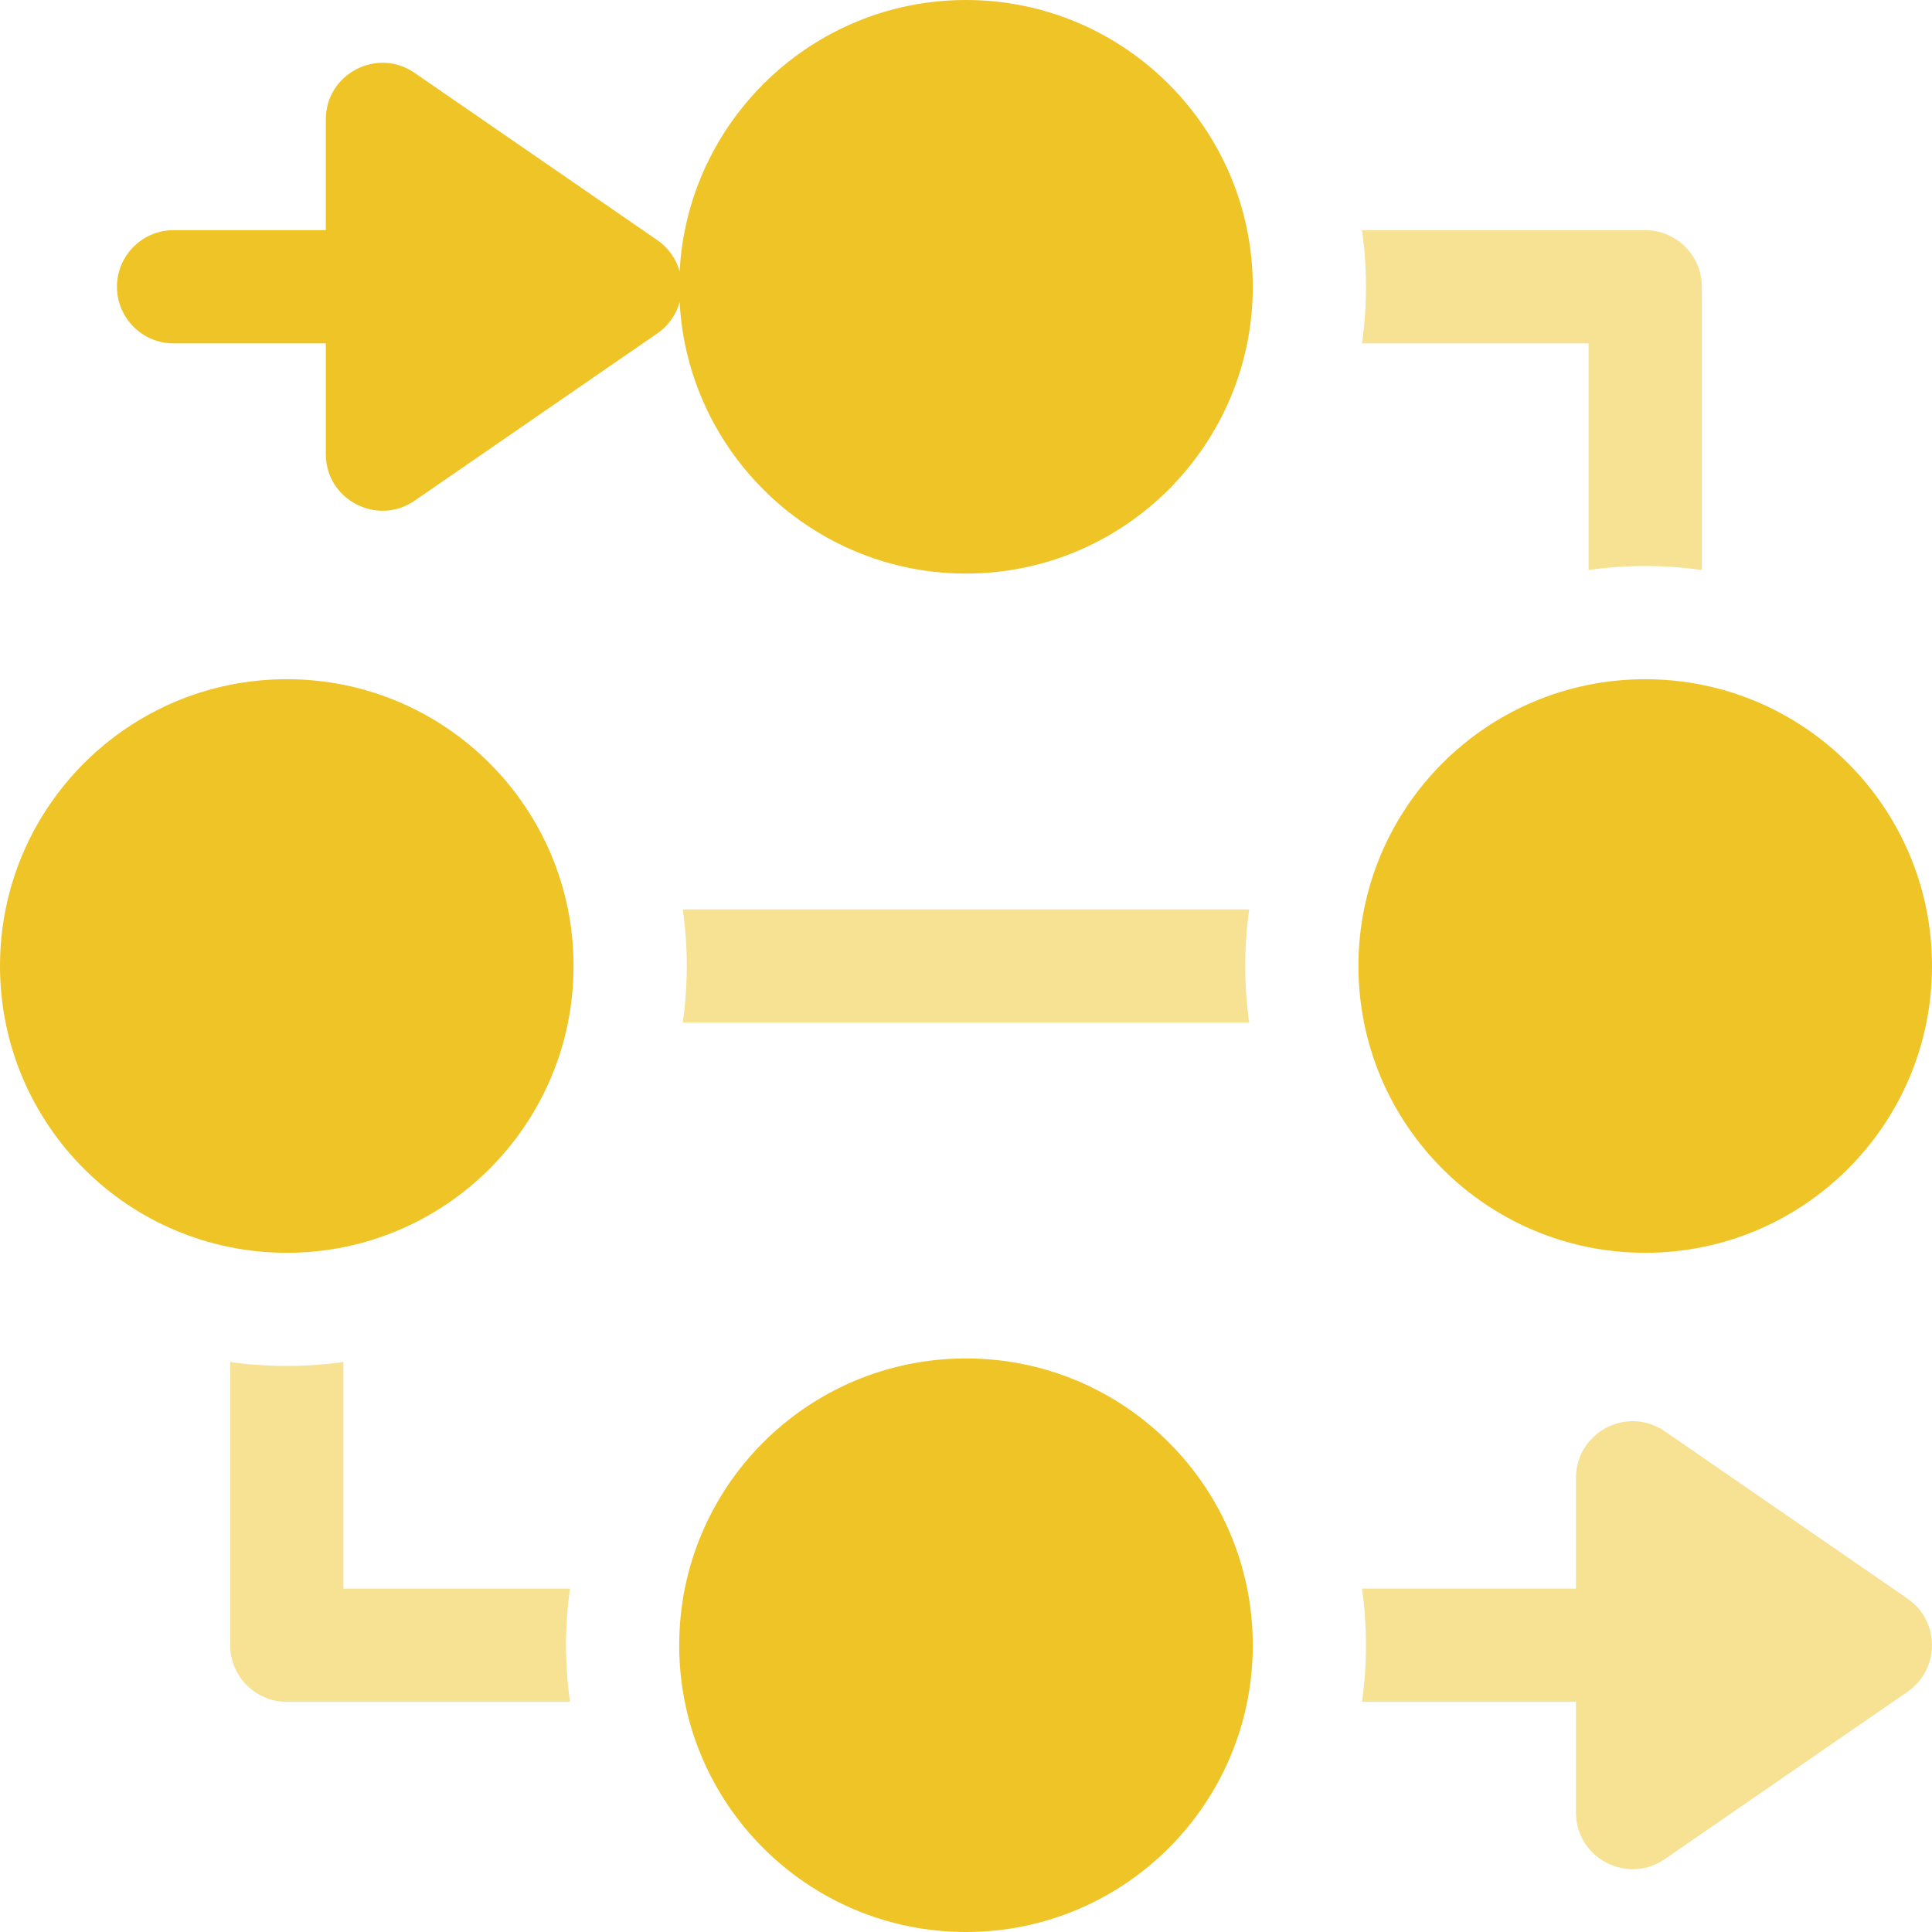 <svg width="72" height="72" viewBox="0 0 72 72" fill="none" xmlns="http://www.w3.org/2000/svg">
<g clip-path="url(#clip0_133_12644)">
<path d="M59.203 12.797V21.243C60.617 21.04 62.052 21.047 63.422 21.243V10.688C63.422 9.523 62.477 8.578 61.313 8.578H50.757C50.959 9.991 50.953 11.428 50.757 12.797H59.203Z" fill="#F7E193"/>
<path d="M46.555 38.109C46.353 36.696 46.36 35.26 46.555 33.891H25.445C25.647 35.304 25.64 36.74 25.445 38.109H46.555Z" fill="#F7E193"/>
<path d="M71.087 59.575L62.039 53.338C60.637 52.373 58.732 53.383 58.732 55.075V59.202H50.757C50.959 60.616 50.952 62.052 50.757 63.421H58.732V67.548C58.732 69.254 60.651 70.243 62.039 69.285L71.087 63.048C72.301 62.211 72.304 60.414 71.087 59.575Z" fill="#F7E193"/>
<path d="M12.797 59.203V50.757C11.375 50.959 9.939 50.951 8.578 50.757V61.312C8.578 62.477 9.523 63.422 10.688 63.422H21.243C21.041 62.008 21.047 60.572 21.243 59.203H12.797Z" fill="#F7E193"/>
<path d="M36 0C30.299 0 25.626 4.487 25.328 10.116C25.202 9.664 24.928 9.247 24.498 8.951L15.449 2.714C14.051 1.751 12.142 2.755 12.142 4.451V8.578H6.469C5.304 8.578 4.359 9.523 4.359 10.688C4.359 11.852 5.304 12.797 6.469 12.797H12.143V16.924C12.143 18.634 14.063 19.616 15.449 18.661L24.498 12.424C24.927 12.128 25.202 11.711 25.328 11.258C25.626 16.887 30.299 21.375 36 21.375C41.893 21.375 46.688 16.581 46.688 10.688C46.688 4.794 41.893 0 36 0Z" fill="#EFC427"/>
<path d="M36 72C41.903 72 46.688 67.215 46.688 61.312C46.688 55.41 41.903 50.625 36 50.625C30.098 50.625 25.312 55.41 25.312 61.312C25.312 67.215 30.098 72 36 72Z" fill="#EFC427"/>
<path d="M61.312 46.688C67.215 46.688 72 41.903 72 36C72 30.098 67.215 25.312 61.312 25.312C55.41 25.312 50.625 30.098 50.625 36C50.625 41.903 55.41 46.688 61.312 46.688Z" fill="#EFC427"/>
<path d="M10.688 46.688C16.59 46.688 21.375 41.903 21.375 36C21.375 30.098 16.59 25.312 10.688 25.312C4.785 25.312 0 30.098 0 36C0 41.903 4.785 46.688 10.688 46.688Z" fill="#EFC427"/>
</g>
<defs>
<clipPath id="clip0_133_12644">
<rect width="72" height="72" fill="white"/>
</clipPath>
</defs>
</svg>
